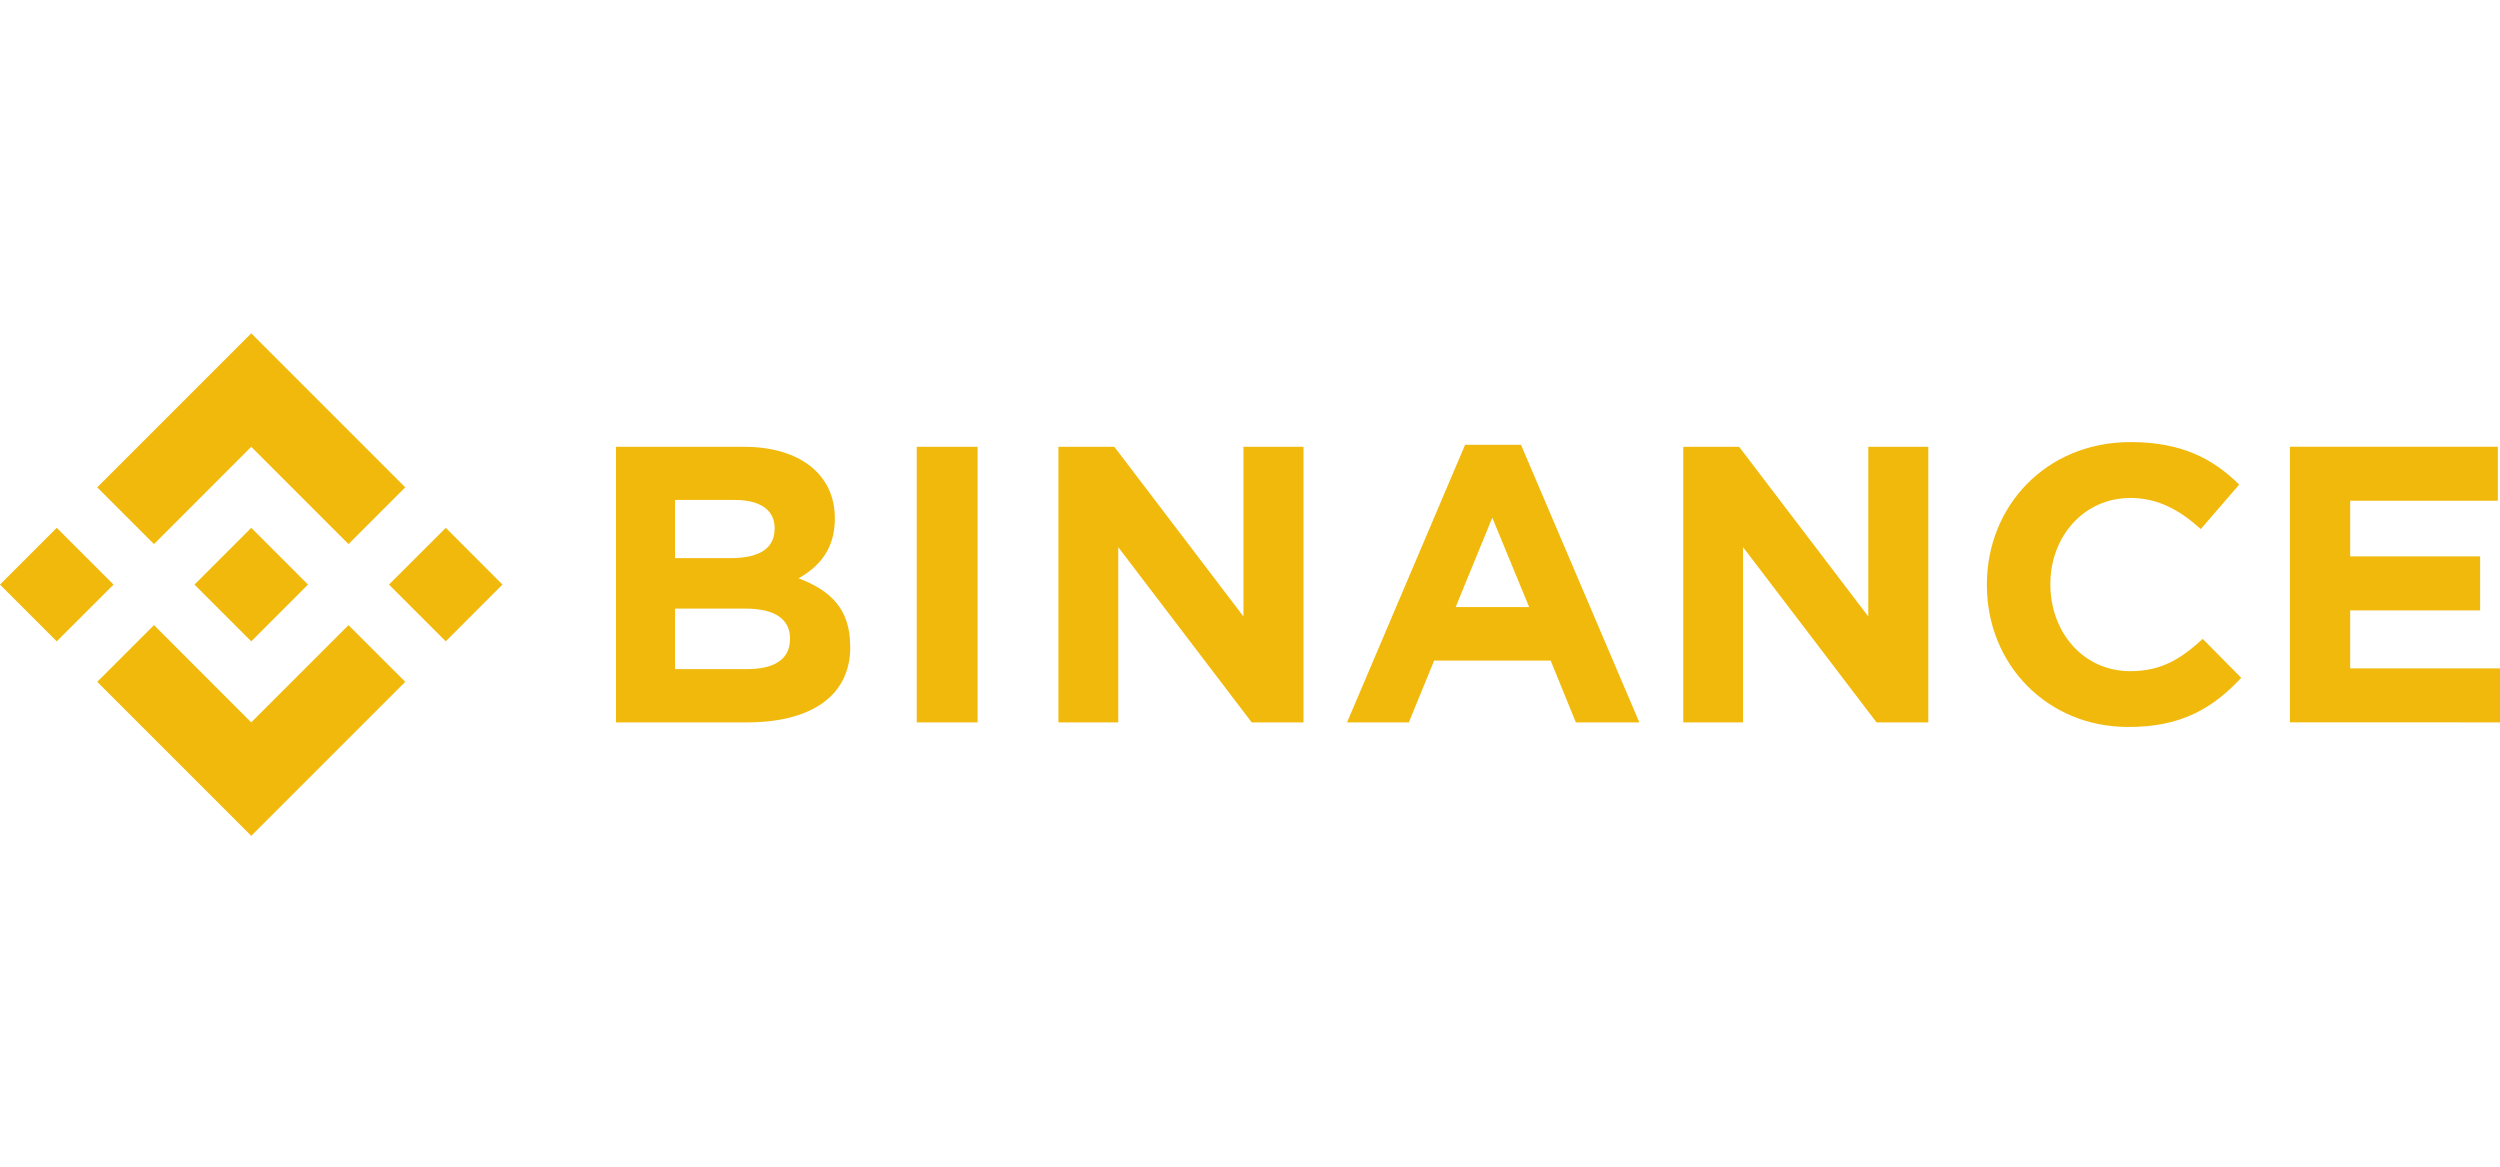 <svg width="60" height="28" fill="none" xmlns="http://www.w3.org/2000/svg"><path d="m2.725 14.03-1.363 1.362L0 14.03l1.362-1.362 1.363 1.362zm3.305-3.307 2.334 2.335 1.362-1.362L6.03 8l-3.696 3.696 1.362 1.362 2.334-2.335zm4.67 1.945L9.336 14.03l1.362 1.362 1.361-1.362-1.36-1.362zm-4.67 4.67-2.334-2.335-1.362 1.361L6.03 20.06l3.696-3.696-1.362-1.36-2.334 2.333zm0-1.946 1.362-1.362-1.362-1.362-1.362 1.362 1.362 1.362zm14.374.13v-.018c0-.888-.471-1.333-1.238-1.625.471-.265.87-.68.87-1.427v-.018c0-1.04-.833-1.711-2.184-1.711h-3.068v6.614h3.146c1.493 0 2.477-.604 2.477-1.814h-.003zm-1.814-2.827c0 .492-.407.7-1.049.7h-1.34v-1.396h1.437c.613 0 .954.245.954.68l-.002.016zm.369 2.646c0 .492-.388.718-1.032.718h-1.726v-1.453h1.682c.747 0 1.078.275 1.078.719l-.002.016zm4.503 1.996v-6.614h-1.46v6.614h1.46zm7.822 0v-6.614h-1.441v4.073l-3.099-4.073h-1.342v6.614h1.436v-4.205l3.203 4.205h1.243zm8.06 0-2.84-6.661h-1.342l-2.833 6.661h1.483l.607-1.483h2.797l.604 1.483h1.524zm-2.645-2.768h-1.763l.879-2.145.884 2.145zm9.58 2.768v-6.614h-1.44v4.073l-3.1-4.073h-1.34v6.614h1.434v-4.205l3.204 4.205h1.243zm7.512-1.067-.925-.936c-.52.472-.983.774-1.74.774-1.133 0-1.917-.942-1.917-2.078v-.019c0-1.133.803-2.06 1.918-2.06.66 0 1.178.284 1.692.746l.922-1.067c-.614-.604-1.36-1.02-2.607-1.02-2.031 0-3.449 1.54-3.449 3.417v.018c0 1.9 1.446 3.402 3.392 3.402 1.274.003 2.03-.45 2.71-1.177h.004zM60 17.337v-1.296h-3.596V14.65h3.119v-1.296h-3.119v-1.336h3.544v-1.296h-4.99v6.614l5.042.001z" fill="#F0B90B"/></svg>